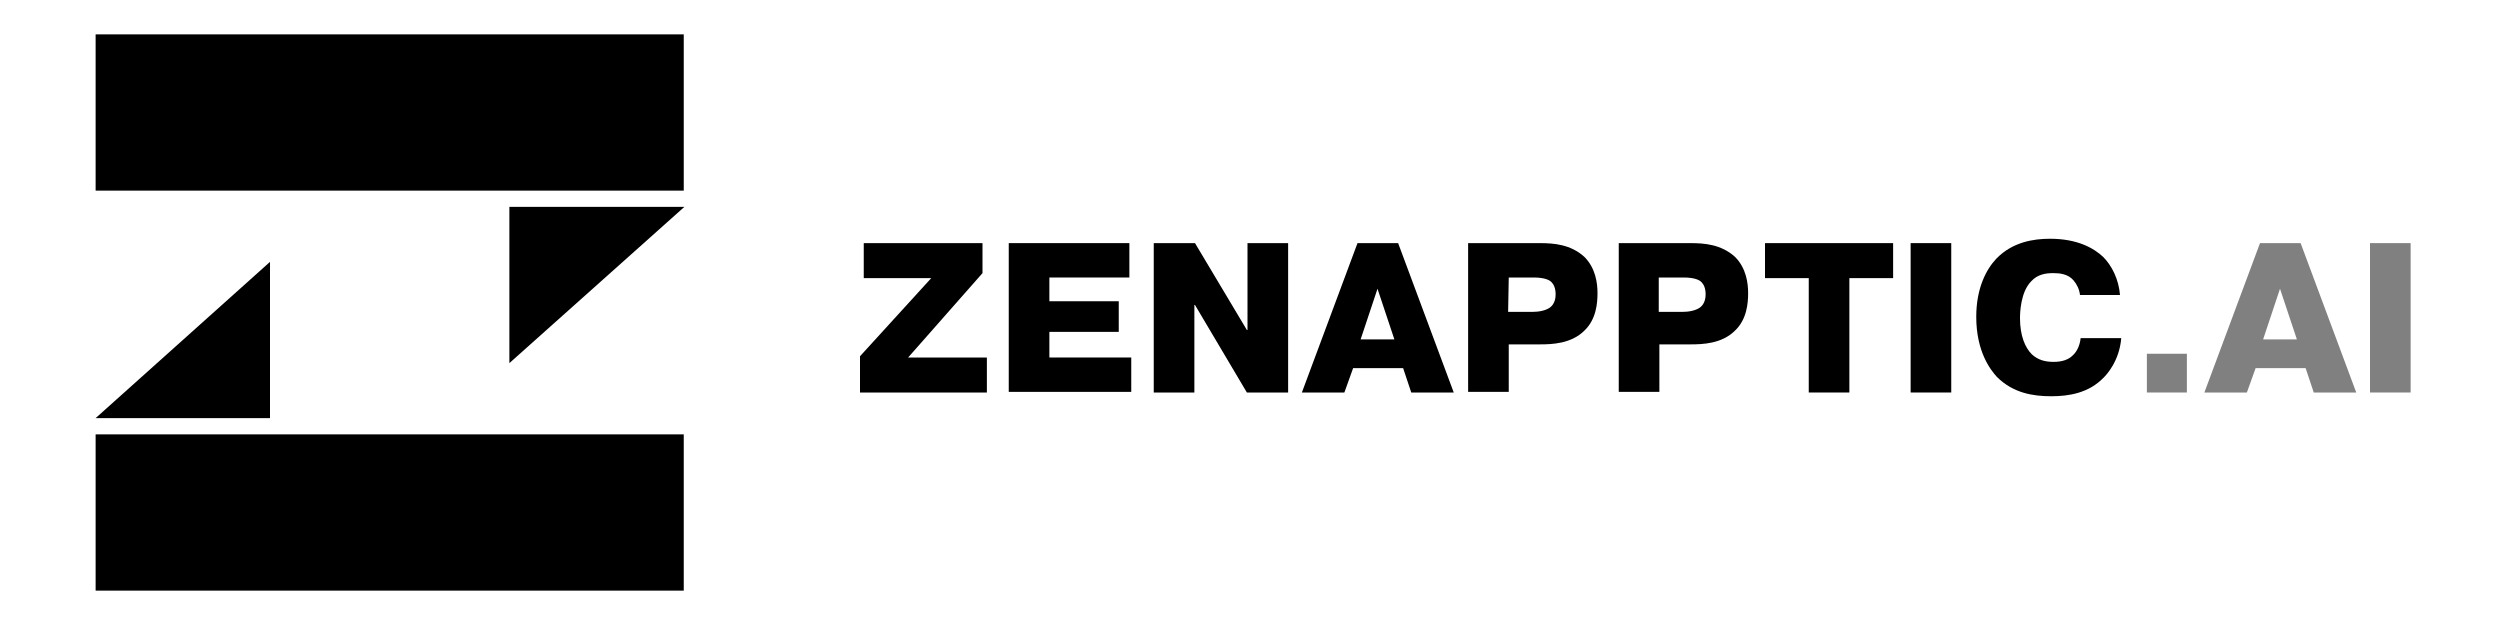 <?xml version="1.0" encoding="utf-8"?>
<!-- Generator: Adobe Illustrator 27.8.0, SVG Export Plug-In . SVG Version: 6.00 Build 0)  -->
<svg version="1.1" id="Layer_1" xmlns="http://www.w3.org/2000/svg" xmlns:xlink="http://www.w3.org/1999/xlink" x="0px" y="0px"
	 viewBox="0 0 400 100" style="enable-background:new 0 0 400 100;" xml:space="preserve">
<style type="text/css">
	.st0{fill:#808080;}
</style>
<g>
	<rect x="15.3" y="5.5" width="94.1" height="25"/>
	<polygon points="81.5,58.1 81.5,33.1 109.5,33.1 	"/>
	<rect x="15.3" y="69.5" width="94.1" height="25"/>
	<polygon points="43.2,41.9 43.2,66.9 15.3,66.9 	"/>
</g>
<path d="M138.2,44.5v-5.6h19v4.8l-11.9,13.5h12.6v5.6h-20.3V57L149,44.5H138.2z"/>
<path d="M179,48.1v5h-11.1v4.1H181v5.5h-19.6V38.9h19.3v5.5h-12.8v3.8H179V48.1z"/>
<path d="M191.1,48.8v14h-6.5V38.9h6.6l8.3,13.9h0.1V38.9h6.5v23.9h-6.6l-8.3-14C191.2,48.8,191.1,48.8,191.1,48.8z"/>
<path d="M215.1,62.8h-6.8l8.9-23.9h6.5l8.9,23.9h-6.8l-1.3-3.9h-8L215.1,62.8z M223.1,54.3l-2.7-8.1l-2.7,8.1
	C217.7,54.3,223.1,54.3,223.1,54.3z"/>
<path d="M246.4,38.9c2.2,0,4.9,0.2,7.1,2.2c1.8,1.8,2.1,4.2,2.1,5.8s-0.2,4.2-2.1,6c-2.1,2.1-5.2,2.2-7.1,2.2h-5v7.6h-6.5V38.9
	H246.4z M241.3,49.9h3.9c1,0,2.1-0.2,2.8-0.7c0.8-0.6,0.9-1.6,0.9-2.1c0-1-0.3-1.6-0.7-2c-0.2-0.2-0.9-0.7-2.8-0.7h-4L241.3,49.9
	L241.3,49.9z"/>
<path d="M270.5,38.9c2.2,0,4.9,0.2,7.1,2.2c1.8,1.8,2.1,4.2,2.1,5.8s-0.2,4.2-2.1,6c-2.1,2.1-5.2,2.2-7.1,2.2h-5v7.6H259V38.9H270.5
	z M265.4,49.9h3.8c1,0,2.1-0.2,2.8-0.7c0.8-0.6,0.9-1.6,0.9-2.1c0-1-0.3-1.6-0.7-2c-0.2-0.2-0.9-0.7-2.8-0.7h-4L265.4,49.9
	L265.4,49.9z"/>
<path d="M282.4,44.5v-5.6h20.5v5.6h-7v18.3h-6.5V44.5H282.4z"/>
<path d="M312.2,38.9v23.9h-6.5V38.9H312.2z"/>
<path d="M339.4,54.1c-0.3,3.7-2.4,5.9-2.8,6.3c-2.4,2.5-5.6,3-8.4,3c-2.9,0-6.1-0.5-8.7-3.1c-1-1.1-3.3-4-3.3-9.6
	c0-4.6,1.6-7.6,3.2-9.3c2.6-2.7,6-3.2,8.6-3.2c4.4,0,7,1.5,8.5,2.9c1.4,1.4,2.5,3.6,2.7,6.1h-6.4c-0.1-0.9-0.5-1.7-1-2.3
	c-0.9-1.1-2.3-1.2-3.3-1.2c-1.2,0-2.5,0.2-3.5,1.3c-1.7,1.7-1.8,5-1.8,5.9c0,2.8,0.8,4.7,1.9,5.8c1,0.9,2.1,1.2,3.5,1.2s2.4-0.4,3-1
	c0.8-0.7,1.2-1.8,1.3-2.8H339.4z"/>
<path class="st0" d="M343.5,56.6h6.4v6.2h-6.4V56.6z"/>
<path class="st0" d="M359.5,62.8h-6.8l8.9-23.9h6.5l8.9,23.9h-6.8l-1.3-3.9h-8L359.5,62.8z M367.5,54.3l-2.7-8.1l-2.7,8.1
	C362.1,54.3,367.5,54.3,367.5,54.3z"/>
<path class="st0" d="M385.7,38.9v23.9h-6.5V38.9H385.7z"/>
</svg>
